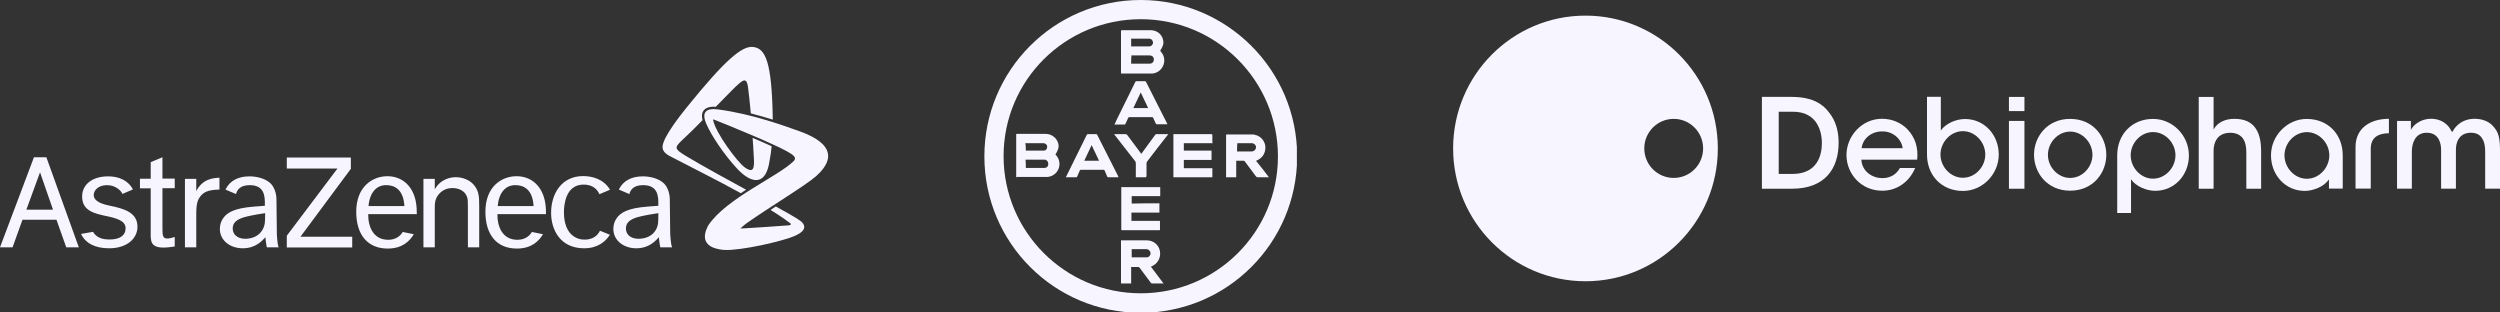 <svg width="160" height="20" viewBox="0 0 160 20" fill="none" xmlns="http://www.w3.org/2000/svg">
<rect x="0" y="0" width="160" height="20" fill="#333333" stroke="none"/>
<g clip-path="url(#clip0_6723_2116)">
<path d="M73.009 0C67.478 0 63 4.478 63 10.009C63 15.54 67.478 20.018 73.009 20.018C78.54 20.018 83.018 15.54 83.018 10.009C83.018 4.478 78.522 0 73.009 0ZM73.009 18.771C68.162 18.771 64.229 14.838 64.229 9.991C64.229 5.145 68.162 1.229 73.009 1.229C77.855 1.229 81.788 5.162 81.788 10.009C81.788 14.855 77.855 18.771 73.009 18.771Z" fill="#F7F5FF"/>
<path d="M71.762 1.932C71.797 1.932 71.814 1.932 71.832 1.932C72.429 1.932 73.043 1.932 73.641 1.932C74.044 1.932 74.378 2.195 74.448 2.599C74.483 2.774 74.431 2.933 74.343 3.091C74.308 3.143 74.273 3.196 74.255 3.249C74.308 3.319 74.343 3.372 74.396 3.442C74.712 3.969 74.361 4.653 73.746 4.706C73.711 4.706 73.658 4.706 73.623 4.706C73.026 4.706 72.429 4.706 71.814 4.706C71.744 4.706 71.744 4.706 71.744 4.636C71.744 3.758 71.744 2.88 71.744 2.002C71.762 1.967 71.762 1.949 71.762 1.932ZM72.394 4.074C72.411 4.074 72.411 4.074 72.411 4.074C72.798 4.074 73.202 4.074 73.588 4.074C73.711 4.074 73.799 4.004 73.834 3.898C73.886 3.705 73.781 3.547 73.57 3.547C73.202 3.547 72.815 3.547 72.447 3.547C72.429 3.547 72.411 3.547 72.411 3.547C72.394 3.74 72.394 3.898 72.394 4.074ZM72.394 2.968C72.411 2.968 72.411 2.968 72.411 2.968C72.798 2.968 73.166 2.968 73.553 2.968C73.623 2.968 73.676 2.95 73.728 2.88C73.799 2.81 73.816 2.722 73.763 2.616C73.728 2.529 73.641 2.476 73.553 2.476C73.184 2.476 72.798 2.476 72.429 2.476C72.411 2.476 72.411 2.476 72.394 2.476C72.394 2.652 72.394 2.81 72.394 2.968Z" fill="#F7F5FF"/>
<path d="M65.037 11.343C65.037 11.325 65.037 11.308 65.037 11.273C65.037 10.395 65.037 9.517 65.037 8.639C65.037 8.568 65.037 8.568 65.107 8.568C65.704 8.568 66.301 8.568 66.916 8.568C67.337 8.568 67.671 8.867 67.741 9.236C67.776 9.411 67.724 9.569 67.636 9.727C67.618 9.78 67.583 9.833 67.548 9.885C67.583 9.92 67.601 9.956 67.636 9.991C68.005 10.482 67.741 11.185 67.144 11.308C67.091 11.325 67.039 11.325 66.969 11.325C66.337 11.325 65.722 11.325 65.09 11.325C65.072 11.343 65.055 11.343 65.037 11.343ZM65.652 10.746C65.669 10.746 65.687 10.746 65.704 10.746C66.073 10.746 66.442 10.746 66.811 10.746C66.828 10.746 66.863 10.746 66.881 10.746C67.004 10.728 67.091 10.64 67.091 10.5C67.091 10.359 67.021 10.254 66.898 10.219C66.863 10.219 66.828 10.219 66.793 10.219C66.424 10.219 66.055 10.219 65.687 10.219C65.669 10.219 65.652 10.219 65.634 10.219C65.652 10.395 65.652 10.553 65.652 10.746ZM65.652 9.639C65.669 9.639 65.687 9.639 65.704 9.639C65.897 9.639 66.108 9.639 66.301 9.639C66.459 9.639 66.635 9.639 66.793 9.639C66.933 9.639 67.021 9.534 67.021 9.394C67.021 9.271 66.916 9.165 66.775 9.165C66.407 9.165 66.038 9.165 65.652 9.165C65.634 9.165 65.634 9.165 65.617 9.165C65.652 9.323 65.652 9.464 65.652 9.639Z" fill="#F7F5FF"/>
<path d="M74.203 13.011C74.203 13.204 74.203 13.397 74.203 13.608C73.605 13.608 73.008 13.608 72.411 13.608C72.411 13.783 72.411 13.959 72.411 14.134C73.026 14.134 73.623 14.134 74.238 14.134C74.238 14.328 74.238 14.521 74.238 14.731C74.22 14.731 74.203 14.731 74.185 14.731C73.395 14.731 72.605 14.731 71.814 14.731C71.762 14.731 71.762 14.714 71.762 14.661C71.762 13.783 71.762 12.905 71.762 12.027C71.762 12.01 71.762 11.992 71.762 11.975C72.605 11.975 73.43 11.975 74.255 11.975C74.255 12.168 74.255 12.361 74.255 12.554C73.641 12.554 73.026 12.554 72.429 12.554C72.429 12.712 72.429 12.87 72.429 13.028C73.026 13.011 73.605 13.011 74.203 13.011Z" fill="#F7F5FF"/>
<path d="M77.609 9.165C76.994 9.165 76.379 9.165 75.765 9.165C75.765 9.323 75.765 9.481 75.765 9.639C76.362 9.639 76.941 9.639 77.538 9.639C77.538 9.833 77.538 10.026 77.538 10.236C76.941 10.236 76.344 10.236 75.765 10.236C75.765 10.412 75.765 10.588 75.765 10.763C76.379 10.763 76.977 10.763 77.591 10.763C77.591 10.956 77.591 11.15 77.591 11.343C76.766 11.343 75.941 11.343 75.098 11.343C75.098 10.43 75.098 9.517 75.098 8.586C75.115 8.586 75.133 8.586 75.15 8.586C75.941 8.586 76.731 8.586 77.521 8.586C77.573 8.586 77.591 8.604 77.591 8.656C77.591 8.814 77.591 8.972 77.591 9.13C77.609 9.13 77.609 9.148 77.609 9.165Z" fill="#F7F5FF"/>
<path d="M71.744 15.383C71.762 15.383 71.779 15.383 71.797 15.383C72.324 15.383 72.868 15.383 73.395 15.383C73.816 15.383 74.167 15.664 74.238 16.085C74.308 16.507 74.079 16.893 73.693 17.051C73.676 17.051 73.676 17.051 73.658 17.069C73.921 17.42 74.202 17.788 74.466 18.14C74.448 18.14 74.431 18.14 74.413 18.14C74.185 18.14 73.957 18.14 73.728 18.14C73.693 18.14 73.676 18.122 73.658 18.105C73.412 17.788 73.184 17.455 72.938 17.139C72.903 17.104 72.885 17.086 72.833 17.086C72.692 17.086 72.552 17.086 72.394 17.086C72.394 17.437 72.394 17.788 72.394 18.14C72.166 18.14 71.955 18.14 71.744 18.14C71.744 17.209 71.744 16.296 71.744 15.383ZM72.429 16.471H72.447C72.763 16.471 73.079 16.471 73.395 16.471C73.447 16.471 73.5 16.454 73.535 16.419C73.623 16.349 73.658 16.243 73.623 16.138C73.588 16.032 73.483 15.945 73.377 15.945C73.061 15.945 72.763 15.945 72.447 15.945H72.429C72.429 16.138 72.429 16.296 72.429 16.471Z" fill="#F7F5FF"/>
<path d="M81.208 11.343C81.173 11.343 81.155 11.343 81.138 11.343C80.927 11.343 80.699 11.343 80.488 11.343C80.435 11.343 80.418 11.325 80.383 11.29C80.137 10.974 79.909 10.64 79.663 10.324C79.645 10.289 79.61 10.289 79.575 10.289C79.434 10.289 79.276 10.289 79.118 10.289C79.118 10.64 79.118 10.992 79.118 11.343C78.89 11.343 78.68 11.343 78.469 11.343C78.469 11.325 78.469 11.308 78.469 11.29C78.469 10.412 78.469 9.534 78.469 8.656C78.469 8.604 78.486 8.604 78.539 8.604C79.066 8.604 79.593 8.604 80.119 8.604C80.629 8.604 81.032 9.025 80.98 9.534C80.945 9.885 80.751 10.131 80.435 10.272C80.418 10.272 80.4 10.289 80.383 10.289C80.664 10.623 80.927 10.974 81.208 11.343ZM79.171 9.692C79.189 9.692 79.189 9.692 79.206 9.692C79.505 9.692 79.821 9.692 80.119 9.692C80.154 9.692 80.207 9.675 80.242 9.657C80.348 9.604 80.4 9.481 80.383 9.376C80.365 9.271 80.242 9.165 80.137 9.165C79.821 9.165 79.522 9.165 79.206 9.165H79.189C79.171 9.341 79.171 9.517 79.171 9.692Z" fill="#F7F5FF"/>
<path d="M71.569 11.343C71.393 11.343 71.218 11.343 71.042 11.343C70.989 11.343 70.919 11.36 70.884 11.325C70.849 11.308 70.831 11.237 70.814 11.185C70.778 11.097 70.726 10.992 70.691 10.904C70.673 10.869 70.673 10.869 70.638 10.869C70.146 10.869 69.655 10.869 69.163 10.869C69.128 10.869 69.128 10.886 69.11 10.904C69.058 11.044 68.987 11.167 68.935 11.308C68.935 11.325 68.9 11.343 68.9 11.343C68.671 11.343 68.461 11.343 68.232 11.343C68.232 11.343 68.232 11.343 68.215 11.343C68.215 11.325 68.232 11.308 68.232 11.308C68.671 10.412 69.11 9.534 69.549 8.639C69.567 8.604 69.585 8.586 69.62 8.586C69.795 8.586 69.971 8.586 70.146 8.586C70.181 8.586 70.199 8.586 70.217 8.621C70.673 9.517 71.112 10.395 71.569 11.29C71.569 11.308 71.569 11.325 71.569 11.343ZM69.865 9.288C69.707 9.622 69.549 9.956 69.391 10.289C69.707 10.289 70.023 10.289 70.34 10.289C70.181 9.956 70.023 9.622 69.865 9.288Z" fill="#F7F5FF"/>
<path d="M71.322 7.972C71.375 7.884 71.41 7.796 71.445 7.708C71.849 6.883 72.253 6.075 72.657 5.25C72.674 5.215 72.692 5.197 72.727 5.197C72.903 5.197 73.078 5.197 73.271 5.197C73.306 5.197 73.324 5.215 73.342 5.232C73.798 6.128 74.237 7.006 74.694 7.901C74.694 7.919 74.711 7.919 74.711 7.954C74.694 7.954 74.676 7.954 74.659 7.954C74.448 7.954 74.255 7.954 74.044 7.954C74.009 7.954 73.991 7.937 73.974 7.919C73.921 7.796 73.851 7.656 73.798 7.533C73.781 7.498 73.763 7.498 73.728 7.498C73.236 7.498 72.762 7.498 72.27 7.498C72.235 7.498 72.218 7.515 72.2 7.55C72.148 7.673 72.077 7.814 72.025 7.937C72.025 7.954 71.99 7.972 71.972 7.972C71.761 7.972 71.55 7.972 71.322 7.972C71.34 7.972 71.34 7.972 71.322 7.972ZM73.482 6.918C73.324 6.584 73.166 6.251 73.008 5.917C72.85 6.251 72.692 6.584 72.534 6.918C72.85 6.918 73.166 6.918 73.482 6.918Z" fill="#F7F5FF"/>
<path d="M73.342 11.343C73.113 11.343 72.903 11.343 72.692 11.343C72.692 11.325 72.692 11.308 72.692 11.29C72.692 11.009 72.692 10.728 72.692 10.43C72.692 10.395 72.674 10.359 72.657 10.324C72.218 9.762 71.779 9.201 71.34 8.639C71.322 8.621 71.322 8.604 71.305 8.586C71.322 8.586 71.34 8.586 71.357 8.586C71.586 8.586 71.814 8.586 72.042 8.586C72.077 8.586 72.095 8.604 72.13 8.621C72.428 9.007 72.709 9.411 73.008 9.798C73.025 9.815 73.025 9.833 73.043 9.85C73.061 9.833 73.061 9.815 73.078 9.798C73.359 9.411 73.658 9.007 73.939 8.621C73.956 8.586 73.974 8.586 74.026 8.586C74.255 8.586 74.483 8.586 74.711 8.586C74.729 8.586 74.746 8.586 74.764 8.586C74.746 8.604 74.746 8.621 74.729 8.639C74.29 9.201 73.851 9.762 73.412 10.342C73.394 10.377 73.377 10.395 73.377 10.43C73.377 10.711 73.377 11.009 73.377 11.29C73.342 11.308 73.342 11.325 73.342 11.343Z" fill="#F7F5FF"/>
</g>
<g clip-path="url(#clip1_6723_2116)">
<path d="M125.625 8.394C124.835 8.394 124.19 9.105 124.19 9.889C124.19 10.674 124.835 11.377 125.625 11.377C126.416 11.377 127.058 10.675 127.058 9.889C127.058 9.103 126.416 8.394 125.625 8.394ZM125.625 12.22C124.274 12.22 123.328 11.234 123.328 9.889V6.197H124.213V8.352C124.539 7.877 125.229 7.617 125.761 7.617C127.001 7.617 127.92 8.634 127.92 9.889C127.92 11.144 126.89 12.22 125.625 12.22Z" fill="#F7F5FF"/>
<path d="M151.728 12.074V9.514C151.729 8.811 152.194 8.528 152.89 8.528V7.604C151.698 7.604 150.754 8.195 150.754 9.407V12.072H151.728V12.074Z" fill="#F7F5FF"/>
<path d="M112.762 6.201H114.606C115.354 6.201 116.378 6.292 117.053 7.19C117.49 7.728 117.672 8.392 117.672 9.13C117.672 10.816 116.776 12.079 114.679 12.079H112.762V6.201ZM113.837 11.13H114.737C116.046 11.13 116.6 10.276 116.6 9.151C116.6 8.643 116.469 8.133 116.171 7.754C115.9 7.42 115.474 7.151 114.743 7.151H113.838V11.13H113.837Z" fill="#F7F5FF"/>
<path d="M119.127 10.219C119.17 10.99 119.849 11.401 120.467 11.4C121.004 11.4 121.379 11.144 121.595 10.751H122.572C122.367 11.229 122.061 11.594 121.692 11.837C121.333 12.082 120.904 12.206 120.462 12.206C119.095 12.206 118.174 11.105 118.174 9.917C118.174 8.73 119.14 7.602 120.447 7.602C121.083 7.602 121.647 7.842 122.057 8.254C122.578 8.789 122.78 9.472 122.699 10.218H119.124L119.127 10.219ZM121.768 9.484C121.734 9.008 121.239 8.398 120.458 8.41C119.657 8.41 119.183 8.991 119.143 9.484H121.768Z" fill="#F7F5FF"/>
<path d="M128.572 7.739H129.564V12.079H128.572V7.739ZM128.572 6.203H129.564V7.11H128.572V6.203Z" fill="#F7F5FF"/>
<path d="M140.719 6.203H141.669V8.29C141.919 7.809 142.468 7.599 143 7.605C143.673 7.605 144.096 7.83 144.359 8.213C144.623 8.589 144.712 9.111 144.712 9.699V12.079H143.765V9.74C143.765 9.387 143.704 9.078 143.543 8.857C143.378 8.636 143.12 8.498 142.726 8.498C142.31 8.5 142.039 8.664 141.885 8.885C141.724 9.109 141.669 9.39 141.669 9.641V12.079H140.719V6.203Z" fill="#F7F5FF"/>
<path d="M153.406 7.738H154.297V8.311C154.431 8.039 154.883 7.602 155.584 7.602C155.952 7.602 156.354 7.712 156.667 8.053C156.768 8.157 156.881 8.359 156.936 8.461C157.009 8.331 157.105 8.18 157.248 8.042C157.52 7.775 157.907 7.602 158.372 7.602C158.747 7.602 159.2 7.702 159.524 8.038C159.916 8.443 160.002 8.821 160.002 9.686V12.076H159.052V9.729C159.052 9.412 159.015 9.09 158.851 8.852C158.726 8.638 158.506 8.495 158.133 8.495C157.761 8.495 157.495 8.652 157.35 8.9C157.197 9.148 157.178 9.381 157.178 9.686V12.076H156.231V9.693C156.237 9.392 156.201 9.138 156.077 8.912C155.937 8.667 155.71 8.501 155.324 8.495C154.938 8.488 154.682 8.676 154.551 8.909C154.411 9.139 154.358 9.421 154.358 9.716V12.076H153.411V7.736L153.406 7.738Z" fill="#F7F5FF"/>
<path d="M132.49 11.388C131.705 11.388 131.067 10.689 131.067 9.909C131.067 9.129 131.705 8.422 132.49 8.422C133.275 8.422 133.918 9.13 133.918 9.909C133.918 10.687 133.278 11.388 132.49 11.388ZM132.49 7.609C131.004 7.609 130.178 8.769 130.178 9.898V9.907C130.178 11.047 131.006 12.204 132.49 12.204C133.974 12.204 134.804 11.047 134.804 9.907C134.804 8.767 133.976 7.609 132.49 7.609Z" fill="#F7F5FF"/>
<path d="M147.641 11.441C148.43 11.441 149.076 10.729 149.076 9.944C149.076 9.158 148.43 8.456 147.641 8.456C146.852 8.456 146.206 9.158 146.206 9.944C146.206 10.729 146.848 11.441 147.641 11.441ZM147.641 7.613C148.993 7.613 149.935 8.6 149.935 9.944V12.07H149.053V11.483C148.728 11.958 148.033 12.218 147.503 12.218C146.262 12.218 145.344 11.2 145.344 9.942C145.344 8.684 146.374 7.611 147.641 7.611" fill="#F7F5FF"/>
<path d="M139.23 9.941C139.23 9.156 138.588 8.453 137.795 8.453C137.001 8.453 136.364 9.156 136.364 9.941C136.364 10.725 137.006 11.435 137.795 11.435C138.584 11.435 139.23 10.727 139.23 9.941ZM140.091 9.941C140.091 11.199 139.175 12.212 137.935 12.212C137.405 12.212 136.711 11.95 136.386 11.477V13.631H135.502V9.941C135.502 8.599 136.446 7.611 137.795 7.611C139.06 7.611 140.089 8.683 140.089 9.941" fill="#F7F5FF"/>
<path d="M101.472 1C96.791 1 93 4.804 93 9.499C93 14.193 96.791 18 101.472 18C106.153 18 109.941 14.194 109.941 9.499C109.941 4.803 106.145 1 101.472 1ZM107.118 11.387C106.077 11.387 105.234 10.543 105.234 9.499C105.234 8.454 106.077 7.608 107.118 7.608C108.158 7.608 109 8.454 109 9.499C109 10.543 108.157 11.387 107.118 11.387Z" fill="#F7F5FF"/>
</g>
<g clip-path="url(#clip2_6723_2116)">
<path d="M1.687 13.419L2.562 11.028L3.392 13.419H1.687ZM4.24 15.828H5.044L2.968 10.065H2.173L0 15.828H0.804L1.44 14.061H3.613L4.24 15.828ZM8.038 14.605C8.038 15.078 7.658 15.328 7.014 15.328C6.492 15.328 6.148 15.176 5.954 14.837L5.185 14.971C5.485 15.587 6.104 15.89 6.987 15.89C8.18 15.89 8.798 15.221 8.798 14.516C8.798 13.606 7.968 13.356 7.005 13.16C6.545 13.062 5.998 12.893 5.998 12.482C5.998 12.188 6.28 11.849 6.855 11.849C7.429 11.849 7.782 12.25 7.835 12.411L8.506 12.125C8.197 11.527 7.579 11.287 6.925 11.287C5.927 11.287 5.256 11.786 5.256 12.58C5.256 13.481 6.024 13.66 6.766 13.82C7.42 13.954 8.038 14.115 8.038 14.605ZM10.397 10.065L9.646 10.377V11.438H8.957V12.054H9.646V14.864C9.637 15.435 9.637 15.845 10.476 15.845C10.75 15.845 11.05 15.792 11.183 15.774V15.167C11.041 15.212 10.847 15.265 10.706 15.265C10.397 15.265 10.397 15.043 10.397 14.525V12.045H11.183V11.429H10.397V10.065ZM11.836 11.447V15.828H12.561V13.811C12.561 13.437 12.552 12.991 12.746 12.678C12.985 12.286 13.329 12.143 14.045 12.134V11.376C13.753 11.385 12.976 11.403 12.561 12.232V11.447H11.836ZM18.355 10.073V10.787H21.597L18.355 15.087V15.836H22.542V15.149H19.23L22.454 10.805V10.082H18.355V10.073ZM27.1 11.447V15.828H27.825V13.348C27.825 13.026 27.825 12.687 28.142 12.366C28.372 12.134 28.646 12.036 28.973 12.036C29.37 12.036 29.777 12.223 29.9 12.634C29.945 12.785 29.945 12.91 29.945 13.356V15.828H30.669V13.232C30.669 12.857 30.669 12.598 30.598 12.339C30.386 11.617 29.724 11.34 29.176 11.34C28.92 11.34 28.231 11.403 27.825 12.116V11.447H27.1ZM38.398 14.766C38.248 15.069 37.956 15.337 37.4 15.337C36.914 15.337 36.092 15.025 36.092 13.579C36.092 13.187 36.163 11.813 37.355 11.813C37.956 11.813 38.239 12.143 38.362 12.429L39.043 12.143C38.619 11.438 37.868 11.269 37.32 11.269C35.942 11.269 35.271 12.393 35.271 13.624C35.271 14.695 35.845 15.89 37.382 15.89C38.265 15.89 38.76 15.453 39.034 15.025L38.398 14.766ZM23.585 13.187H25.881C25.819 12.045 25.166 11.849 24.724 11.849C24.106 11.84 23.664 12.304 23.585 13.187ZM26.482 14.989C26.235 15.417 25.758 15.908 24.812 15.908C23.532 15.908 22.799 15.034 22.799 13.553C22.799 11.911 23.876 11.278 24.786 11.278C25.581 11.278 26.341 11.724 26.597 12.821C26.676 13.187 26.676 13.526 26.676 13.704H23.567C23.549 14.436 23.85 15.364 24.874 15.346C25.289 15.337 25.59 15.149 25.775 14.846L26.482 14.989ZM31.852 13.187H34.149C34.087 12.045 33.434 11.849 32.992 11.849C32.374 11.84 31.932 12.304 31.852 13.187ZM34.75 14.989C34.502 15.417 34.025 15.908 33.08 15.908C31.799 15.908 31.066 15.034 31.066 13.553C31.066 11.911 32.135 11.278 33.054 11.278C33.849 11.278 34.608 11.724 34.865 12.821C34.944 13.187 34.944 13.526 34.944 13.704H31.835C31.817 14.436 32.117 15.364 33.142 15.346C33.557 15.337 33.858 15.149 34.043 14.846L34.75 14.989ZM43.018 15.828H42.258C42.258 15.828 42.196 15.515 42.17 15.185C41.949 15.417 41.542 15.89 40.721 15.89C39.9 15.89 39.255 15.382 39.255 14.65C39.255 14.418 39.316 14.186 39.449 13.99C39.696 13.615 40.156 13.321 41.445 13.223L42.134 13.169V13.062C42.134 12.607 42.134 11.849 41.163 11.849C40.553 11.849 40.35 12.143 40.279 12.42L39.608 12.134C39.617 12.107 39.626 12.09 39.643 12.063C39.9 11.581 40.403 11.287 41.136 11.287C41.534 11.287 42.055 11.385 42.399 11.661C42.885 12.027 42.867 12.759 42.867 12.759L42.894 15.007C42.903 14.989 42.92 15.64 43.018 15.828ZM42.02 14.623C42.126 14.382 42.134 14.284 42.134 13.642C41.852 13.687 41.472 13.74 41.004 13.847C40.2 14.025 40.059 14.329 40.059 14.632C40.059 14.98 40.332 15.283 40.871 15.283C41.383 15.274 41.816 15.069 42.02 14.623ZM17.834 15.828H17.075C17.075 15.828 17.013 15.515 16.986 15.185C16.765 15.417 16.359 15.89 15.538 15.89C14.716 15.89 14.071 15.382 14.071 14.65C14.071 14.418 14.133 14.186 14.266 13.99C14.513 13.615 14.972 13.321 16.262 13.223L16.951 13.169V13.062C16.951 12.607 16.951 11.849 15.988 11.849C15.379 11.849 15.175 12.143 15.105 12.42L14.433 12.134C14.442 12.107 14.46 12.09 14.469 12.063C14.725 11.581 15.228 11.287 15.962 11.287C16.359 11.287 16.88 11.385 17.225 11.661C17.71 12.027 17.693 12.759 17.693 12.759L17.719 15.007C17.719 14.989 17.746 15.64 17.834 15.828ZM16.845 14.623C16.951 14.382 16.969 14.284 16.969 13.642C16.686 13.687 16.306 13.74 15.838 13.847C15.034 14.025 14.893 14.329 14.893 14.632C14.893 14.98 15.167 15.283 15.705 15.283C16.2 15.274 16.633 15.069 16.845 14.623Z" fill="#F7F5FF"/>
<path d="M47.752 12.142C47.637 12.214 47.522 12.285 47.416 12.365C46.109 11.634 43.3 10.224 43.062 10.09C42.806 9.957 42.346 9.769 42.408 9.332C42.487 8.717 43.539 7.378 43.989 6.825C46.409 3.837 47.496 2.909 48.211 3.007C48.98 3.105 49.404 3.908 49.457 7.655C49.033 7.521 48.556 7.387 48.052 7.253C48.008 6.709 47.911 5.888 47.876 5.603C47.832 5.282 47.77 5.157 47.646 5.148C47.505 5.13 47.151 5.469 46.825 5.799C46.674 5.951 46.268 6.37 45.809 6.834C45.429 6.807 45.173 6.888 45.032 7.075C44.917 7.227 44.899 7.432 44.961 7.691L44.369 8.288C43.865 8.797 43.327 9.216 43.3 9.421C43.282 9.591 43.53 9.76 43.901 9.983C44.793 10.527 46.975 11.723 47.752 12.142ZM51.153 8.395C50.296 8.092 48.185 7.298 45.959 7.004C45.191 6.905 44.881 7.173 45.199 7.914C45.508 8.645 46.312 9.858 47.16 10.777C48.008 11.696 48.918 11.937 49.21 10.527C49.218 10.474 49.227 10.429 49.236 10.376C49.307 10.01 49.36 9.662 49.386 9.359C49.015 9.189 48.591 9.002 48.167 8.824C48.194 9.145 48.229 9.707 48.247 10.135C48.247 10.188 48.256 10.242 48.256 10.296C48.282 10.991 48.044 10.991 47.655 10.706C47.196 10.376 45.8 8.511 45.641 7.691C45.632 7.637 45.659 7.637 45.685 7.646C45.694 7.646 45.703 7.655 45.72 7.664C46.038 7.789 47.09 8.208 48.15 8.663C48.574 8.841 49.006 9.029 49.386 9.207C49.766 9.377 50.102 9.537 50.358 9.68C50.817 9.93 50.994 10.099 50.808 10.296C49.846 11.277 46.498 12.678 45.341 14.408C45.341 14.408 45.332 14.417 45.332 14.426C45.314 14.444 45.305 14.462 45.297 14.489C45.297 14.498 45.288 14.506 45.288 14.506C45.235 14.613 45.146 14.801 45.12 15.024C45.067 15.399 45.261 15.746 45.8 15.898C45.932 15.943 46.091 15.97 46.259 15.987C46.286 15.987 46.321 15.996 46.356 15.996C47.39 16.05 50.075 15.452 50.888 15.086C51.736 14.712 51.48 14.328 51.232 14.141C51.047 13.989 50.111 13.463 49.651 13.213C49.528 13.293 49.43 13.355 49.316 13.436C50.093 13.918 50.393 14.149 50.579 14.292C50.649 14.346 50.614 14.408 50.508 14.417C50.481 14.417 50.455 14.417 50.428 14.426C49.695 14.48 48.3 14.578 47.646 14.613C47.549 14.622 47.443 14.622 47.381 14.622C47.54 14.471 47.726 14.328 47.814 14.265C49.218 13.275 51.55 11.875 52.239 11.268C52.743 10.804 54.121 9.448 51.153 8.395Z" fill="#F7F5FF"/>
</g>
<defs>
<clipPath id="clip0_6723_2116">
<rect width="20" height="20" fill="white" transform="translate(63)"/>
</clipPath>
<clipPath id="clip1_6723_2116">
<rect width="67" height="17" fill="white" transform="translate(93 1)"/>
</clipPath>
<clipPath id="clip2_6723_2116">
<rect width="53" height="13" fill="white" transform="translate(0 3)"/>
</clipPath>
</defs>
</svg>
